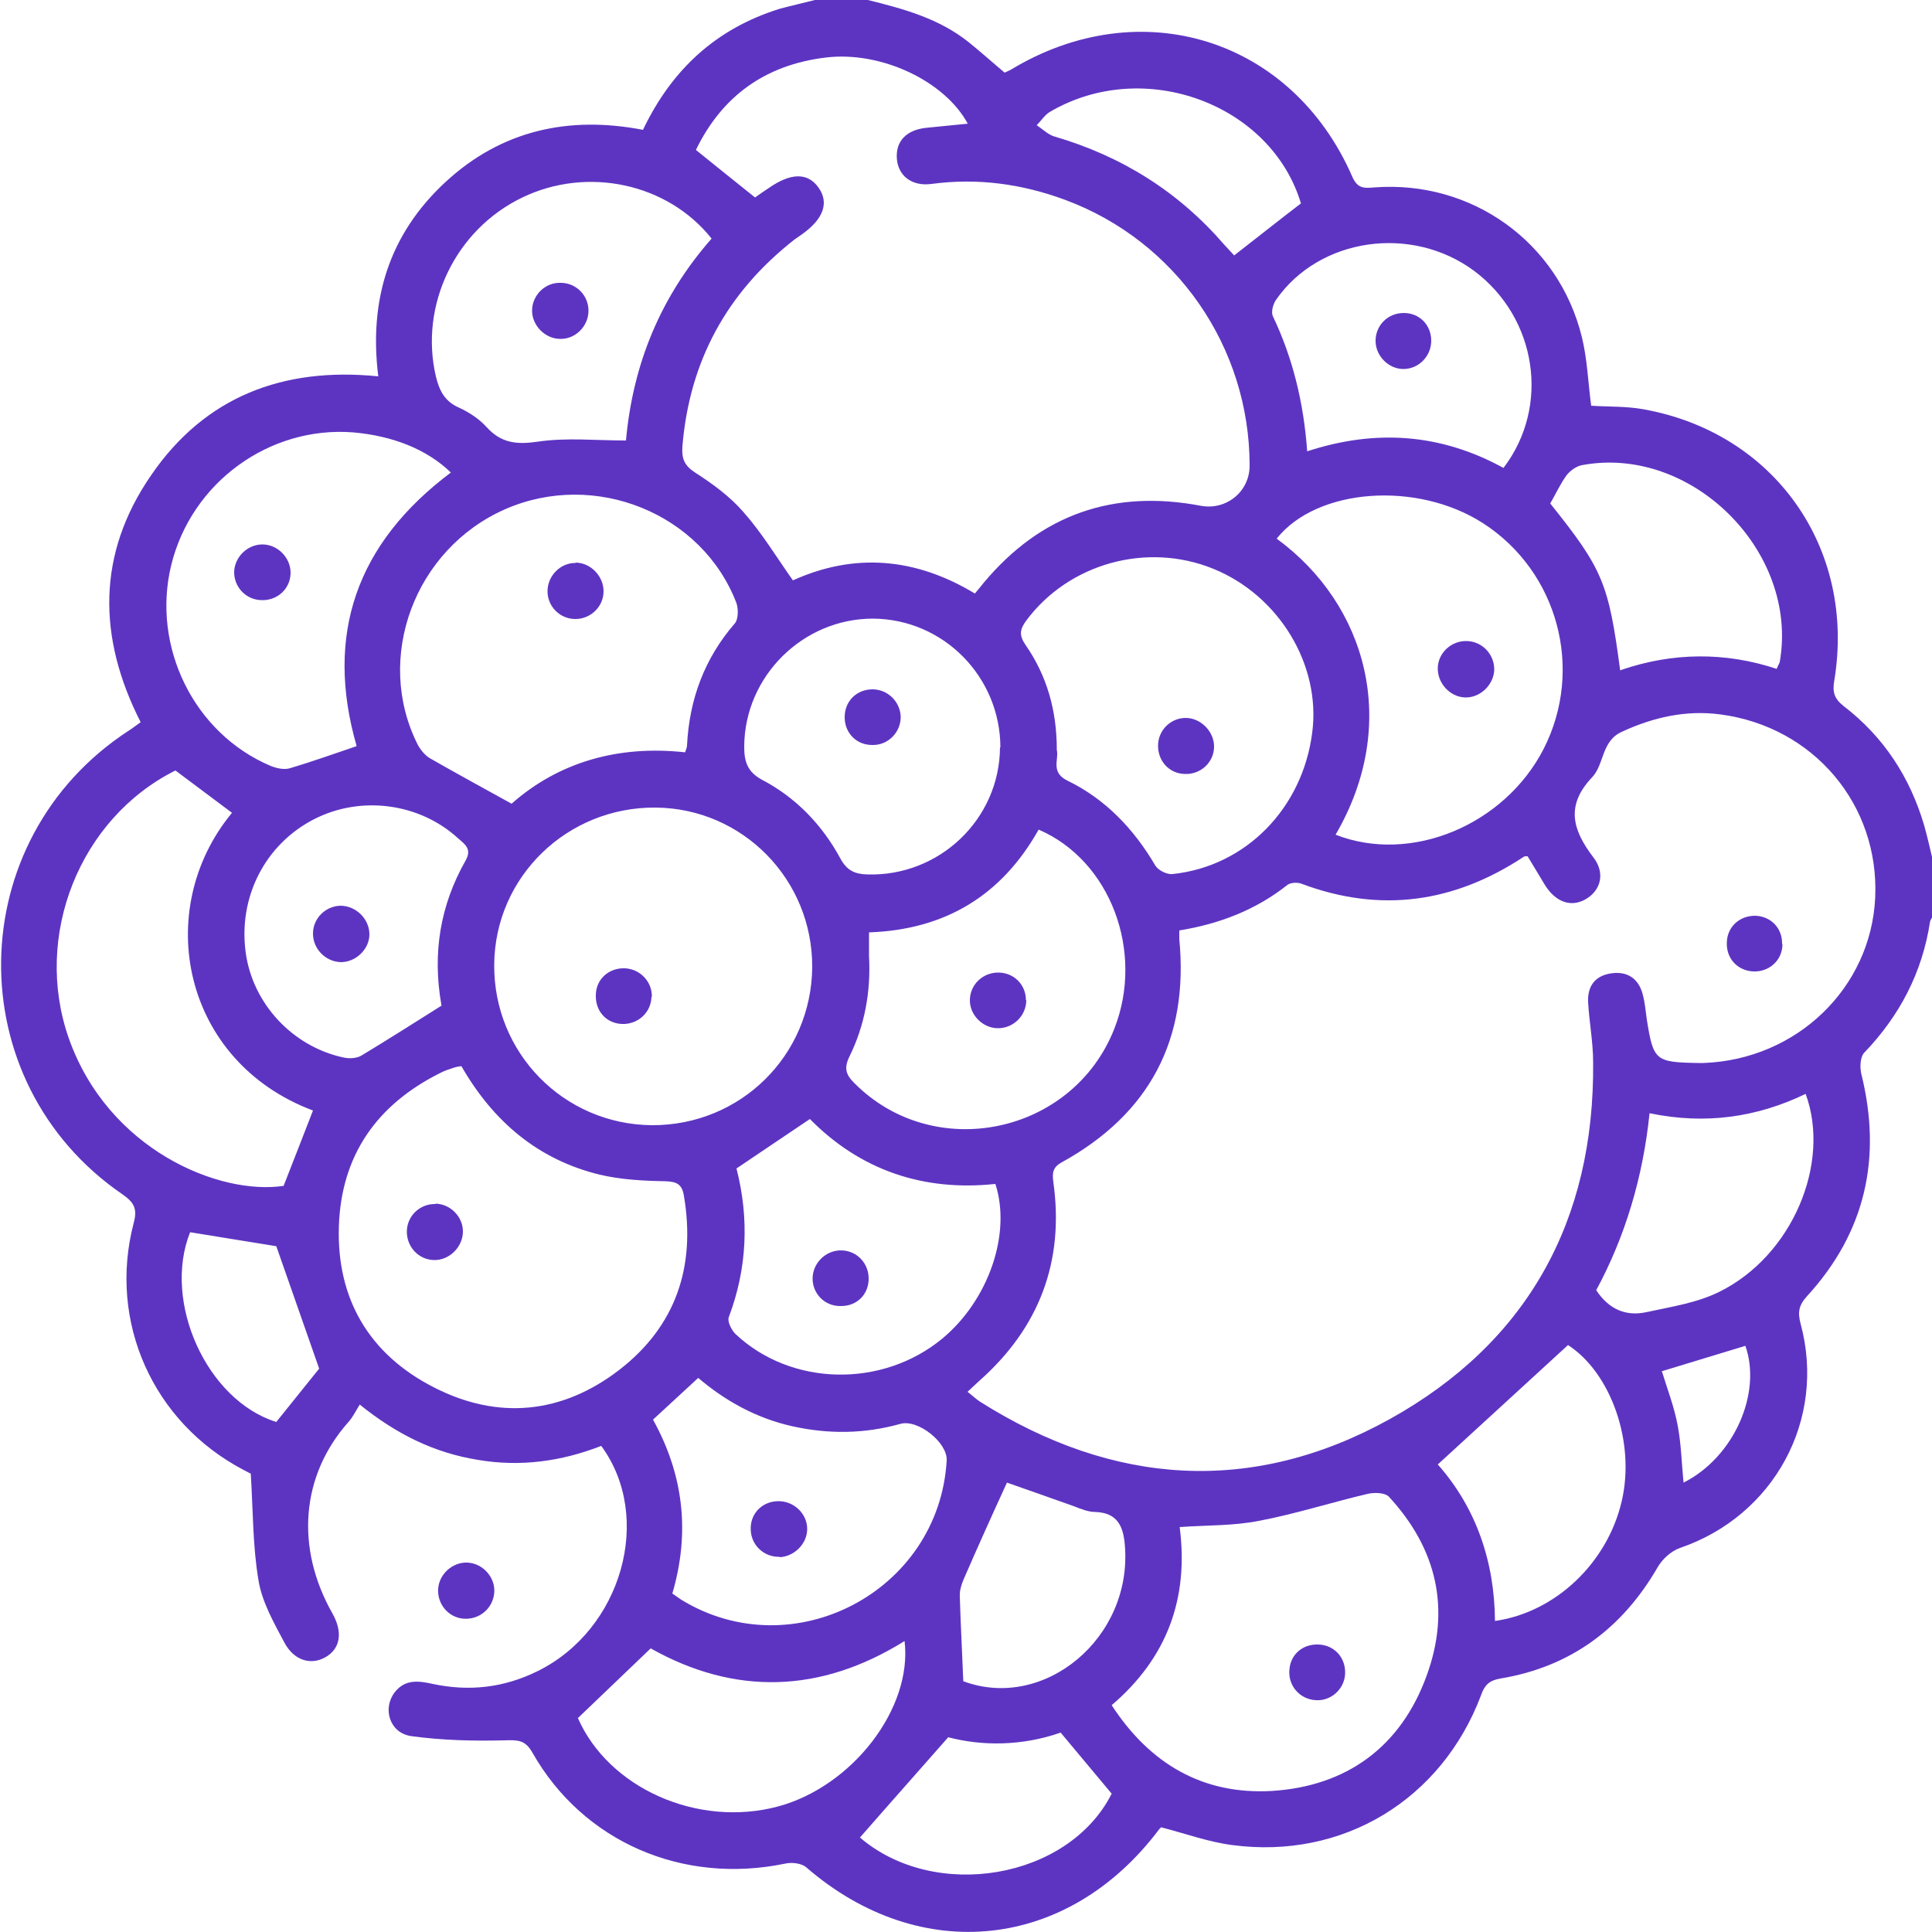 <?xml version="1.0" encoding="UTF-8"?>
<svg id="Livello_1" data-name="Livello 1" xmlns="http://www.w3.org/2000/svg" viewBox="0 0 50 50">
  <defs>
    <style>
      .cls-1 {
        fill: #5d34c2;
        stroke-width: 0px;
      }
    </style>
  </defs>
  <path class="cls-1" d="m21.09,0c.46,0,.91,0,1.37,0,.93.23,1.85.48,2.62,1.1.31.25.61.52.92.78.06-.03.11-.05.15-.07,3.36-2.04,7.29-.82,8.85,2.77.14.31.31.29.57.27,2.52-.19,4.77,1.42,5.37,3.88.14.57.16,1.18.24,1.77.44.03.9.01,1.34.09,3.4.6,5.52,3.6,4.95,7.03-.05.29,0,.46.24.65,1.04.8,1.72,1.84,2.09,3.1.08.29.15.59.22.89v1.46s-.06.08-.07.13c-.2,1.31-.78,2.43-1.7,3.39-.11.11-.12.38-.08.55.54,2.17.11,4.1-1.4,5.75-.22.24-.25.42-.17.72.67,2.48-.69,4.97-3.12,5.8-.23.08-.46.29-.58.5-.92,1.59-2.26,2.58-4.07,2.88-.29.05-.41.17-.5.43-1.02,2.71-3.58,4.26-6.44,3.88-.62-.08-1.22-.3-1.84-.46,0,0-.03.03-.05.05-2.35,3.13-6.18,3.54-9.13.99-.12-.11-.38-.14-.55-.1-2.65.55-5.23-.56-6.54-2.87-.19-.34-.39-.33-.73-.32-.8.02-1.62,0-2.41-.11-.56-.08-.75-.72-.42-1.14.27-.34.62-.29.98-.21.94.2,1.84.1,2.71-.33,2.18-1.07,3.01-3.98,1.65-5.83-1.03.4-2.09.55-3.2.36-1.1-.18-2.07-.64-3.05-1.43-.1.16-.18.33-.3.46-1.22,1.38-1.37,3.24-.41,4.94.28.49.21.92-.18,1.14-.37.21-.81.09-1.06-.38-.27-.51-.58-1.05-.67-1.61-.15-.88-.14-1.79-.2-2.76,0,0-.09-.05-.19-.1-2.34-1.23-3.51-3.83-2.84-6.39.1-.37.01-.53-.29-.74-4.26-2.92-4.17-9.18.16-12,.11-.07.21-.15.31-.22-1.12-2.2-1.13-4.36.27-6.39,1.39-2.03,3.41-2.81,5.88-2.56-.25-1.99.29-3.69,1.74-5.03,1.45-1.34,3.19-1.72,5.11-1.35.75-1.57,1.9-2.62,3.53-3.13C20.46.15,20.78.08,21.09,0Zm18.44,22.16c-.06,0-.08,0-.09.01-1.8,1.19-3.71,1.47-5.76.7-.1-.04-.28-.03-.36.03-.82.65-1.76,1.01-2.8,1.18,0,.1,0,.16,0,.22.25,2.59-.76,4.52-3.04,5.78-.24.13-.25.28-.22.51.29,2.06-.37,3.78-1.92,5.15-.09.08-.18.17-.3.28.13.1.22.19.33.26,3.44,2.17,7.03,2.42,10.59.45,3.57-1.98,5.31-5.14,5.27-9.24,0-.52-.1-1.03-.13-1.55-.02-.42.18-.69.6-.75.41-.06.7.13.81.53.06.22.08.45.11.67.17,1.06.22,1.1,1.32,1.12.05,0,.1,0,.15,0,2.41-.09,4.33-1.94,4.44-4.28.11-2.4-1.59-4.42-4-4.74-.89-.12-1.74.07-2.56.45-.53.24-.45.85-.77,1.18-.68.72-.51,1.35.03,2.06.33.42.19.87-.19,1.09-.38.22-.78.08-1.06-.37-.14-.23-.28-.47-.44-.73ZM25.05,3.21c-.59-1.11-2.25-1.9-3.69-1.72-1.55.19-2.67.99-3.35,2.39.53.43,1.02.82,1.53,1.23.11-.08.23-.16.35-.24.57-.4,1.01-.41,1.29-.02.28.39.14.81-.42,1.21-.07.05-.13.09-.2.14-1.75,1.37-2.72,3.15-2.9,5.36-.02.31.05.49.33.67.45.29.89.61,1.24,1.01.48.54.86,1.17,1.29,1.78,1.59-.72,3.17-.59,4.71.34.09-.11.16-.19.23-.28,1.48-1.77,3.36-2.42,5.62-1.99.65.12,1.26-.36,1.26-1.04,0-3.06-1.89-5.81-4.78-6.88-1.11-.41-2.26-.57-3.45-.41-.51.07-.87-.21-.9-.66-.03-.44.24-.73.74-.79.37-.04.73-.07,1.11-.11Zm-13.1,24.38c-.08.01-.14.02-.2.04-.12.04-.25.08-.36.14-1.64.82-2.56,2.13-2.62,3.97-.06,1.88.79,3.31,2.45,4.16,1.67.86,3.33.69,4.81-.45,1.46-1.13,1.98-2.67,1.67-4.5-.05-.31-.19-.37-.49-.38-.56-.01-1.14-.04-1.69-.17-1.6-.39-2.76-1.38-3.58-2.81Zm9.07-2.56c.01-2.27-1.8-4.11-4.05-4.13-2.29-.02-4.16,1.79-4.18,4.06-.02,2.29,1.8,4.14,4.08,4.16,2.29.01,4.13-1.8,4.15-4.09Zm-3.29-5.56c.03-.09.05-.13.05-.18.06-1.19.45-2.25,1.24-3.16.09-.11.09-.37.04-.52-.89-2.33-3.67-3.45-5.99-2.43-2.34,1.03-3.39,3.85-2.26,6.09.07.13.18.27.31.35.68.39,1.38.77,2.12,1.18,1.22-1.08,2.77-1.52,4.49-1.33Zm11.04,24.66c.99,1.52,2.36,2.32,4.14,2.22,1.94-.12,3.34-1.14,4.01-2.98.63-1.72.27-3.29-.98-4.64-.1-.1-.37-.11-.54-.07-.94.22-1.87.52-2.82.7-.66.13-1.34.11-2.05.16.24,1.85-.33,3.39-1.76,4.61Zm-1.42-24.72c.06.24-.17.57.27.79.99.48,1.72,1.25,2.28,2.2.07.12.3.24.45.22,1.89-.2,3.36-1.7,3.61-3.66.23-1.75-.86-3.55-2.56-4.24-1.72-.7-3.74-.14-4.84,1.34-.17.23-.19.38-.02.63.55.79.81,1.69.81,2.71Zm7.21,2.19c1.96.77,4.38-.25,5.39-2.22,1.05-2.06.37-4.59-1.57-5.84-1.71-1.1-4.3-.91-5.34.4,2.34,1.71,3.2,4.8,1.52,7.67ZM11.67,12.23c-.62-.6-1.5-.95-2.53-1.04-2.17-.17-4.19,1.3-4.71,3.44-.51,2.11.59,4.35,2.57,5.19.15.06.35.11.51.06.57-.17,1.13-.37,1.72-.57-.83-2.88-.01-5.25,2.45-7.09Zm-5.66,8.81c-.51-.38-.99-.74-1.47-1.1-2.48,1.24-3.69,4.28-2.76,6.93,1.02,2.89,3.9,4.07,5.56,3.82.26-.66.51-1.31.76-1.95-3.38-1.27-4.17-5.19-2.1-7.7Zm16.48,3.09c0,.23,0,.42,0,.62.05.91-.11,1.79-.51,2.6-.14.29-.09.46.12.67,2.06,2.09,5.66,1.35,6.74-1.4.78-1.99-.1-4.35-1.96-5.15-.95,1.69-2.4,2.59-4.39,2.66Zm-4.07-17.95c-1.14-1.44-3.22-1.88-4.9-1.07-1.73.83-2.67,2.78-2.24,4.63.09.37.23.65.6.81.26.12.52.29.71.5.38.42.78.46,1.33.38.74-.11,1.5-.03,2.28-.03.18-1.99.9-3.73,2.22-5.23Zm-1.02,35.06c.1.07.16.11.23.16,2.89,1.77,6.67-.21,6.87-3.6.03-.46-.74-1.08-1.2-.95-.93.26-1.86.27-2.8.06-.94-.21-1.75-.67-2.43-1.25-.4.37-.78.72-1.17,1.08.78,1.41.97,2.9.5,4.5Zm8.36-10.6c-1.87.2-3.5-.36-4.8-1.68-.66.44-1.27.86-1.9,1.28.33,1.29.28,2.58-.2,3.85-.04.11.07.33.17.43,1.44,1.36,3.8,1.41,5.36.12,1.19-.99,1.79-2.71,1.37-4Zm.13-11.29c0-1.83-1.47-3.33-3.3-3.34-1.81,0-3.32,1.49-3.33,3.31,0,.37.07.65.46.86.88.46,1.56,1.17,2.03,2.04.17.31.37.4.69.41,1.87.06,3.43-1.43,3.44-3.29Zm13.02-7.24c1.22-1.6.86-3.89-.76-5.1-1.62-1.2-4-.86-5.12.74-.08.11-.14.32-.09.43.52,1.09.8,2.25.89,3.5,1.77-.58,3.46-.46,5.08.43Zm-27.49,13.92c0,.06.01,0,0-.04-.23-1.32-.03-2.56.63-3.72.17-.3-.02-.42-.19-.57-1-.92-2.52-1.12-3.73-.5-1.27.65-1.97,2.02-1.77,3.46.18,1.31,1.21,2.43,2.54,2.71.14.03.33.02.45-.05.68-.41,1.34-.83,2.07-1.29Zm3.53,18.42c.79,1.82,3.1,2.86,5.19,2.3,1.92-.52,3.48-2.54,3.27-4.28-2.18,1.36-4.4,1.41-6.57.19-.64.61-1.24,1.19-1.88,1.8Zm27-27.11c1.34-.46,2.7-.47,4.03-.03.04-.1.07-.14.08-.18.5-2.86-2.29-5.63-5.13-5.09-.14.03-.29.14-.38.25-.17.23-.29.5-.43.74,1.36,1.7,1.51,2.06,1.81,4.32Zm-3.26,24.61c1.56-.22,2.91-1.5,3.28-3.1.36-1.54-.29-3.33-1.39-4.04-1.13,1.04-2.25,2.06-3.37,3.09.99,1.12,1.47,2.51,1.48,4.06Zm4-13.14c-.17,1.66-.63,3.19-1.38,4.58.33.5.77.68,1.29.57.64-.14,1.32-.24,1.9-.53,1.88-.93,2.89-3.32,2.23-5.12-1.27.61-2.6.8-4.04.5Zm-17.76,14.7c2.09.78,4.39-1.12,4.18-3.53-.04-.49-.2-.83-.76-.85-.19,0-.38-.08-.56-.15-.62-.22-1.24-.44-1.73-.61-.39.85-.76,1.67-1.12,2.5-.06.14-.11.3-.1.45.02.71.06,1.42.09,2.19Zm-2.68,4.04c1.94,1.67,5.4,1.09,6.52-1.13-.44-.53-.88-1.05-1.32-1.58-1.01.35-2.03.35-2.91.12-.79.9-1.53,1.73-2.28,2.59ZM33.67,5.27c-.77-2.58-4.06-3.8-6.49-2.38-.14.08-.23.23-.35.35.15.1.29.24.45.29,1.75.51,3.22,1.43,4.41,2.81.09.1.19.2.25.27.58-.45,1.12-.88,1.72-1.34ZM7.14,32.25c-.66-.11-1.44-.23-2.22-.36-.72,1.8.43,4.35,2.23,4.91.41-.51.81-1.01,1.11-1.38-.38-1.09-.73-2.09-1.11-3.17Zm35.87,3.24c.14.46.32.92.41,1.41.09.48.1.97.15,1.47,1.31-.66,2.03-2.32,1.6-3.54-.73.22-1.45.44-2.17.66Z"/>
  <path class="cls-1" d="m12.79,41.23c-.04.41-.4.7-.81.66-.39-.04-.67-.39-.64-.78.03-.38.38-.69.76-.67.4.02.73.39.69.79Z"/>
  <path class="cls-1" d="m46.13,24.43c0,.42-.34.73-.76.71-.4-.02-.69-.33-.68-.73,0-.42.33-.72.75-.71.4.02.69.33.68.73Z"/>
  <path class="cls-1" d="m11.27,31.15c.39.01.71.34.71.72,0,.4-.35.75-.75.74-.41-.01-.72-.36-.7-.77.02-.39.35-.69.74-.68Z"/>
  <path class="cls-1" d="m16.86,25.8c-.01.41-.36.72-.77.7-.4-.02-.68-.33-.67-.74,0-.42.34-.72.76-.7.39.02.7.35.69.74Z"/>
  <path class="cls-1" d="m14.89,14.56c.4,0,.74.36.73.76-.01.39-.34.7-.73.7-.39,0-.71-.31-.72-.7-.01-.41.33-.76.73-.75Z"/>
  <path class="cls-1" d="m34.04,44c-.41-.03-.71-.38-.67-.79.03-.4.35-.67.76-.65.42.02.71.36.68.78-.03.39-.38.69-.76.66Z"/>
  <path class="cls-1" d="m29.97,19.3c0-.39.31-.71.7-.72.39-.01.75.34.75.74,0,.41-.35.73-.76.71-.4-.01-.69-.33-.69-.73Z"/>
  <path class="cls-1" d="m37.92,18.05c-.4-.01-.73-.38-.71-.78.02-.39.36-.69.75-.68.41.01.73.36.71.77-.03.38-.37.7-.75.69Z"/>
  <path class="cls-1" d="m6.06,14.8c.01-.38.34-.71.73-.71.4,0,.74.35.73.75-.01.41-.36.72-.78.69-.39-.02-.69-.35-.68-.74Z"/>
  <path class="cls-1" d="m26.56,25.88c0,.41-.34.74-.75.73-.38-.01-.71-.34-.71-.72,0-.41.34-.73.75-.72.4.01.7.32.7.71Z"/>
  <path class="cls-1" d="m14.53,7.32c.39.01.7.33.7.72,0,.41-.35.75-.75.73-.38-.01-.71-.35-.71-.73,0-.4.34-.74.75-.72Z"/>
  <path class="cls-1" d="m20.17,40.29c-.39.01-.72-.29-.74-.68-.03-.42.28-.75.7-.76.41-.01.76.32.76.72,0,.38-.33.71-.71.73Z"/>
  <path class="cls-1" d="m21.74,33.8c-.4,0-.71-.32-.71-.71,0-.4.34-.74.75-.73.41.01.72.35.7.77-.02.4-.33.68-.73.67Z"/>
  <path class="cls-1" d="m22.57,19.28c-.4,0-.7-.3-.71-.7-.01-.42.3-.74.72-.74.39,0,.71.31.73.7.01.4-.32.75-.73.74Z"/>
  <path class="cls-1" d="m37.04,8.8c.01.41-.32.75-.72.75-.38,0-.71-.33-.72-.71-.01-.41.31-.74.73-.74.4,0,.7.3.71.7Z"/>
  <path class="cls-1" d="m8.81,23.44c.4,0,.75.34.75.74,0,.38-.34.71-.72.72-.4,0-.74-.33-.74-.74,0-.39.32-.71.71-.72Z"/>
</svg>